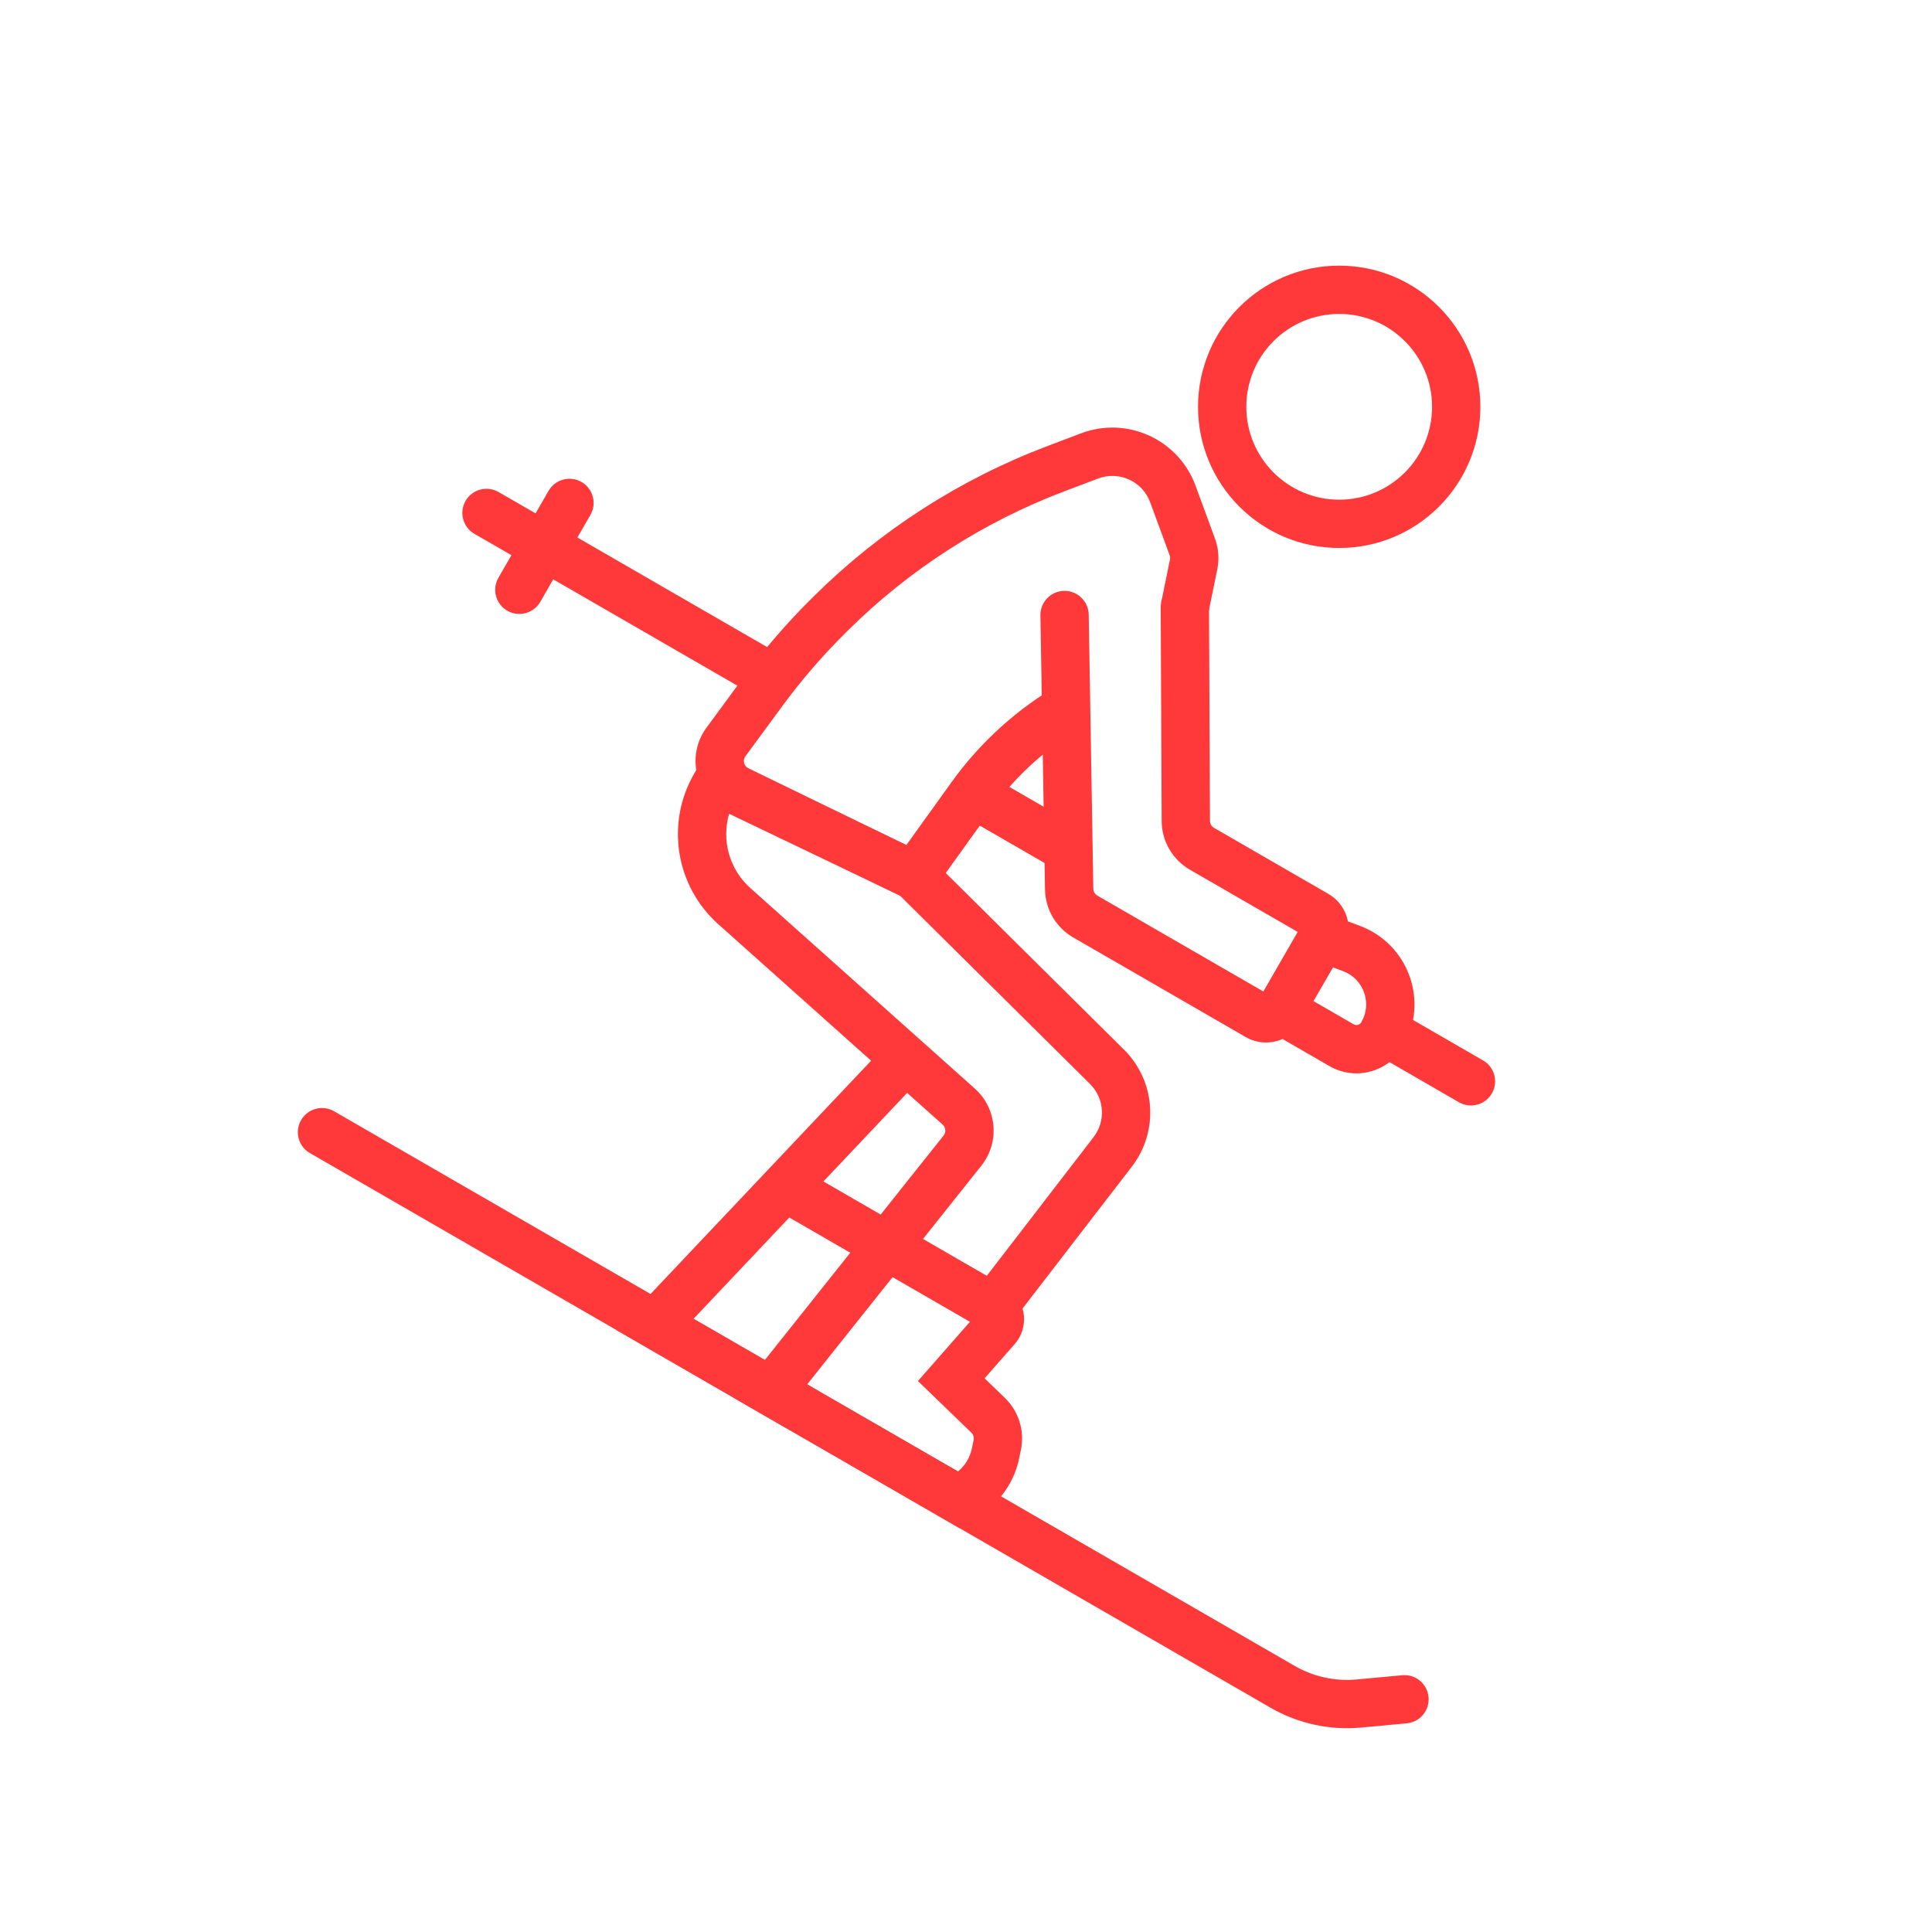<svg width="60" height="60" viewBox="0 0 60 60" fill="none" xmlns="http://www.w3.org/2000/svg">
<path fill-rule="evenodd" clip-rule="evenodd" d="M36.794 18.109C37.208 18.108 37.545 18.442 37.547 18.856L37.577 25.494C37.577 25.583 37.625 25.665 37.702 25.71L41.251 27.759C41.582 27.95 41.794 28.267 41.862 28.615L42.237 28.755C43.744 29.32 44.383 31.102 43.578 32.495C43.115 33.297 42.09 33.572 41.288 33.109L39.83 32.267C39.473 32.425 39.048 32.415 38.684 32.205L33.329 29.113C32.797 28.806 32.465 28.242 32.454 27.627L32.311 19.113C32.304 18.699 32.634 18.357 33.048 18.35C33.462 18.343 33.804 18.674 33.811 19.088L33.954 27.602C33.956 27.69 34.003 27.77 34.079 27.814L39.234 30.791L40.301 28.942L36.952 27.009C36.413 26.697 36.08 26.123 36.077 25.501L36.047 18.863C36.045 18.448 36.379 18.111 36.794 18.109ZM40.792 31.091L42.038 31.81C42.123 31.859 42.231 31.83 42.279 31.745C42.62 31.155 42.349 30.399 41.711 30.16L41.398 30.043L40.792 31.091Z" fill="#FF3939"/>
<path fill-rule="evenodd" clip-rule="evenodd" d="M33.573 13.457C35.003 12.917 36.599 13.646 37.127 15.08L37.732 16.725C37.844 17.03 37.869 17.361 37.804 17.68L37.532 19.01L36.062 18.709L36.334 17.379C36.344 17.334 36.34 17.287 36.324 17.243L35.719 15.598C35.479 14.946 34.754 14.615 34.104 14.861L33.072 15.251C30.545 16.206 28.247 17.683 26.328 19.584L26.255 19.657C25.546 20.36 24.892 21.117 24.3 21.922L23.15 23.486C23.057 23.612 23.102 23.791 23.242 23.859L28.148 26.243L29.553 24.288C30.454 23.035 31.613 21.99 32.953 21.225L33.697 22.527C32.544 23.186 31.547 24.085 30.771 25.163L28.629 28.144L22.586 25.208C21.603 24.73 21.294 23.478 21.942 22.597L23.092 21.033C23.73 20.166 24.435 19.35 25.199 18.592L25.273 18.519C27.341 16.469 29.817 14.877 32.541 13.848L33.573 13.457Z" fill="#FF3939"/>
<path fill-rule="evenodd" clip-rule="evenodd" d="M18.061 14.969C18.419 15.176 18.542 15.635 18.335 15.994L17.931 16.693L24.026 20.212C24.385 20.419 24.508 20.878 24.301 21.236C24.094 21.595 23.635 21.718 23.276 21.511L17.181 17.992L16.778 18.692C16.571 19.05 16.112 19.173 15.753 18.966C15.395 18.759 15.272 18.3 15.479 17.942L15.883 17.242L14.733 16.579C14.375 16.372 14.252 15.913 14.459 15.554C14.666 15.196 15.125 15.073 15.483 15.28L16.633 15.943L17.036 15.244C17.243 14.885 17.702 14.762 18.061 14.969ZM29.746 24.38C29.953 24.022 30.412 23.899 30.77 24.106L33.468 25.663C33.827 25.87 33.95 26.329 33.743 26.688C33.536 27.047 33.077 27.169 32.718 26.962L30.02 25.405C29.662 25.198 29.539 24.739 29.746 24.38ZM42.335 31.649C42.542 31.29 43.001 31.167 43.36 31.374L46.057 32.932C46.416 33.139 46.539 33.597 46.332 33.956C46.125 34.315 45.666 34.438 45.307 34.231L42.61 32.673C42.251 32.466 42.128 32.007 42.335 31.649Z" fill="#FF3939"/>
<path fill-rule="evenodd" clip-rule="evenodd" d="M41.59 9.75C39.997 9.75 38.706 11.041 38.706 12.634C38.706 14.227 39.997 15.518 41.59 15.518C43.183 15.518 44.474 14.227 44.474 12.634C44.474 11.041 43.183 9.75 41.59 9.75ZM37.206 12.634C37.206 10.213 39.169 8.25 41.59 8.25C44.011 8.25 45.974 10.213 45.974 12.634C45.974 15.056 44.011 17.018 41.59 17.018C39.169 17.018 37.206 15.056 37.206 12.634Z" fill="#FF3939"/>
<path fill-rule="evenodd" clip-rule="evenodd" d="M28.826 26.572L34.908 32.599C35.892 33.575 35.997 35.131 35.151 36.23L31.756 40.638C31.863 41.008 31.79 41.426 31.51 41.743L30.578 42.805L31.208 43.414C31.638 43.83 31.826 44.437 31.706 45.023L31.653 45.282C31.507 45.996 31.082 46.624 30.474 47.026L29.81 47.464L22.809 43.422L29.303 35.267C29.386 35.163 29.373 35.013 29.274 34.925L22.306 28.701C20.981 27.517 20.668 25.567 21.556 24.029L21.982 23.292L28.826 26.572ZM30.646 39.621L33.962 35.314C34.347 34.815 34.299 34.108 33.852 33.664L27.95 27.815L22.644 25.273C22.405 26.09 22.646 26.994 23.305 27.582L30.273 33.806C30.966 34.424 31.055 35.475 30.477 36.201L28.665 38.477L30.646 39.621ZM27.72 39.663L25.067 42.994L29.75 45.698C29.972 45.517 30.125 45.264 30.183 44.981L30.236 44.722C30.253 44.638 30.227 44.552 30.165 44.492L28.507 42.889L30.122 41.05L27.72 39.663Z" fill="#FF3939"/>
<path fill-rule="evenodd" clip-rule="evenodd" d="M27.496 32.472L28.586 33.503L25.572 36.691L27.618 37.873L26.868 39.172L24.512 37.811L21.538 40.957L25.212 43.078L24.462 44.377L19.144 41.306L27.496 32.472Z" fill="#FF3939"/>
<path fill-rule="evenodd" clip-rule="evenodd" d="M9.35 34.786C9.558 34.427 10.016 34.304 10.375 34.511L40.208 51.736C40.791 52.072 41.465 52.22 42.135 52.157L43.548 52.026C43.96 51.987 44.326 52.29 44.364 52.703C44.403 53.115 44.1 53.481 43.687 53.519L42.274 53.651C41.294 53.742 40.31 53.527 39.458 53.035L9.625 35.81C9.266 35.603 9.143 35.145 9.35 34.786Z" fill="#FF3939"/>
</svg>
